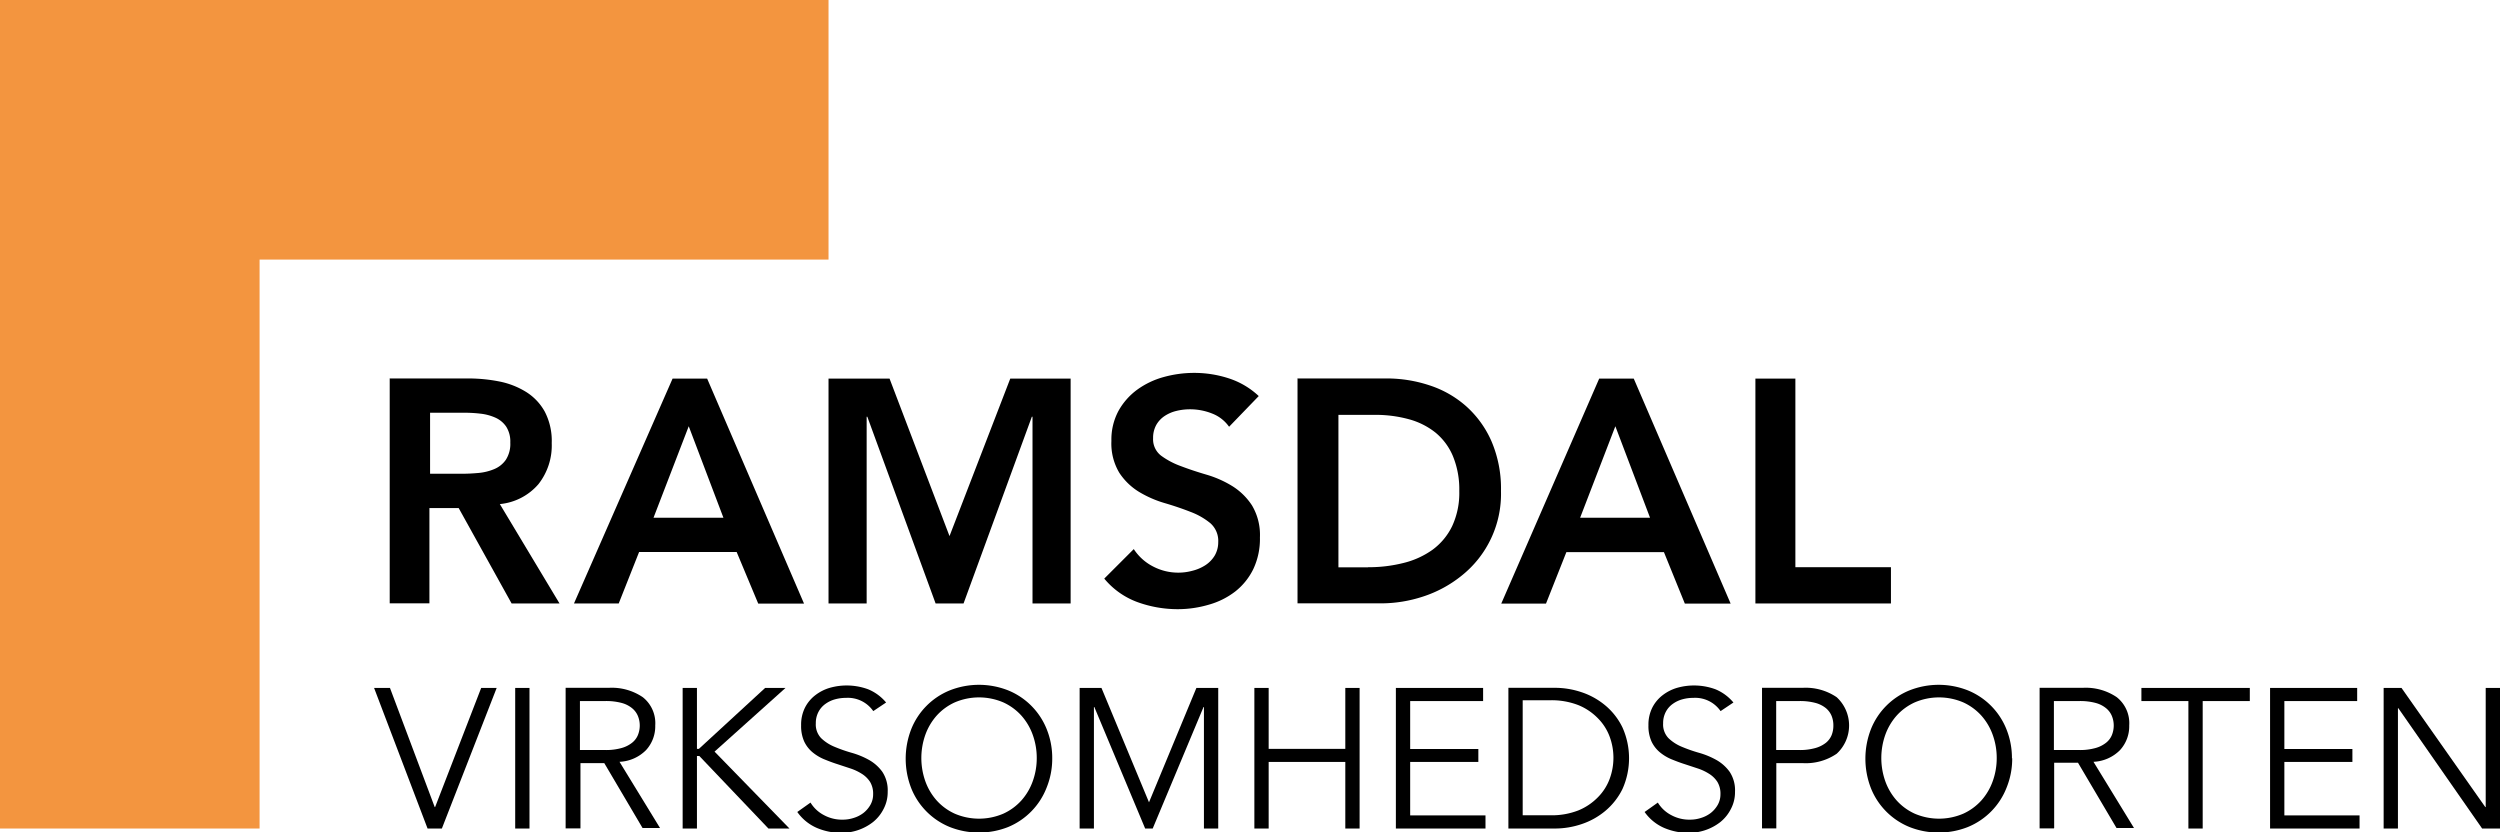 <svg id="Lag_1" data-name="Lag 1" xmlns="http://www.w3.org/2000/svg" viewBox="0 0 188.86 62.86"><defs><style>.cls-1{fill:#f3953f}</style></defs><title>virksomhedsporten</title><path class="cls-1" d="M0 0v62.59h19.61V19.61h42.98V0H0z"/><path d="M118.19 686.31q.65 0 1.3-.06a4 4 0 0 0 1.19-.29 2 2 0 0 0 .88-.7 2.21 2.21 0 0 0 .34-1.31 2.09 2.09 0 0 0-.31-1.2 1.94 1.94 0 0 0-.82-.68 3.78 3.78 0 0 0-1.12-.3 10.18 10.18 0 0 0-1.19-.07h-2.62v4.61h2.35zm-5.37-7.2h5.9a12 12 0 0 1 2.36.23 6.06 6.06 0 0 1 2 .78 4.08 4.08 0 0 1 1.42 1.49 4.78 4.78 0 0 1 .53 2.38 4.73 4.73 0 0 1-1 3.1 4.38 4.38 0 0 1-2.92 1.51l4.51 7.51H122l-4-7.21h-2.21v7.2h-3v-17zM138 689.63l-2.62-6.91-2.66 6.91H138zm-3.84-10.51h2.61l7.32 17h-3.46l-1.63-3.9h-7.37l-1.54 3.89h-3.38z" transform="translate(-83.35 -650.52)"/><path d="M62.59 28.6h4.61l4.53 11.9 4.59-11.9h4.56v16.99H78V31.48h-.05l-5.16 14.11h-2.11l-5.16-14.11h-.05v14.11h-2.88V28.6z"/><path d="M176.2 682.76a2.79 2.79 0 0 0-1.28-1 4.49 4.49 0 0 0-1.69-.32 4.29 4.29 0 0 0-1 .12 2.78 2.78 0 0 0-.89.38 2 2 0 0 0-.64.68 2 2 0 0 0-.24 1 1.56 1.56 0 0 0 .6 1.32 5.87 5.87 0 0 0 1.49.79q.89.34 1.95.65a8 8 0 0 1 1.94.86 4.81 4.81 0 0 1 1.49 1.46 4.36 4.36 0 0 1 .6 2.42 5.33 5.33 0 0 1-.5 2.39 4.87 4.87 0 0 1-1.36 1.69 5.85 5.85 0 0 1-2 1 8.29 8.29 0 0 1-2.38.34 8.91 8.91 0 0 1-3-.53 5.87 5.87 0 0 1-2.52-1.78L169 692a3.8 3.8 0 0 0 1.45 1.31 4.08 4.08 0 0 0 1.91.47 4 4 0 0 0 1.06-.14 3.26 3.26 0 0 0 1-.43 2.26 2.26 0 0 0 .7-.73 2 2 0 0 0 .26-1 1.78 1.78 0 0 0-.6-1.44 5.28 5.28 0 0 0-1.49-.85q-.89-.35-1.94-.66a8.22 8.22 0 0 1-1.95-.85 4.73 4.73 0 0 1-1.49-1.44 4.3 4.3 0 0 1-.6-2.41 4.58 4.58 0 0 1 .54-2.28 5 5 0 0 1 1.42-1.6 6.18 6.18 0 0 1 2-.95 8.61 8.61 0 0 1 2.3-.31 8.4 8.4 0 0 1 2.6.41 6 6 0 0 1 2.27 1.34zM186.69 693.37a10.71 10.71 0 0 0 2.68-.32 6.37 6.37 0 0 0 2.2-1 4.8 4.8 0 0 0 1.48-1.78 5.94 5.94 0 0 0 .54-2.65 6.59 6.59 0 0 0-.48-2.64 4.6 4.6 0 0 0-1.33-1.79 5.54 5.54 0 0 0-2-1 9.51 9.51 0 0 0-2.56-.33h-2.76v11.52h2.26zm-5.28-14.26h6.69a10.24 10.24 0 0 1 3.24.52 7.83 7.83 0 0 1 2.76 1.57 7.66 7.66 0 0 1 1.92 2.65 9.07 9.07 0 0 1 .72 3.76 7.89 7.89 0 0 1-3 6.42 9.12 9.12 0 0 1-2.9 1.56 10.18 10.18 0 0 1-3.13.51h-6.34v-17zM208 689.63l-2.62-6.91-2.66 6.91H208zm-3.84-10.51h2.61l7.32 17h-3.46l-1.58-3.89h-7.37l-1.54 3.89h-3.38z" transform="translate(-83.35 -650.52)"/><path d="M132.61 28.6h3.02v14.25h7.22v2.74h-10.24V28.6zM32.84 60.97h.03l3.48-9h1.17l-4.14 10.62H32.3l-4.04-10.62h1.2l3.38 9zM38.92 51.97H40v10.62h-1.08z"/><path d="M127.16 707.18h1.92a4.32 4.32 0 0 0 1.22-.15 2.26 2.26 0 0 0 .8-.4 1.44 1.44 0 0 0 .44-.58 1.93 1.93 0 0 0 .14-.73 1.9 1.9 0 0 0-.14-.71 1.5 1.5 0 0 0-.44-.59 2.09 2.09 0 0 0-.8-.4 4.54 4.54 0 0 0-1.22-.14h-1.92v3.71zm0 5.92h-1.08v-10.62h3.27a4.16 4.16 0 0 1 2.56.71 2.5 2.5 0 0 1 .94 2.13 2.66 2.66 0 0 1-.7 1.87 3 3 0 0 1-2 .88l3.06 5h-1.32l-2.89-4.9h-1.8v4.93z" transform="translate(-83.35 -650.52)"/><path d="M52.65 56.57h.15l5-4.6h1.54l-5.36 4.81 5.66 5.81h-1.59l-5.22-5.48h-.18v5.48h-1.08V51.97h1.08v4.6z"/><path d="M149.32 704.24a2.33 2.33 0 0 0-2.06-1 3.08 3.08 0 0 0-.83.11 2.26 2.26 0 0 0-.73.35 1.71 1.71 0 0 0-.52.6 1.8 1.8 0 0 0-.2.86 1.49 1.49 0 0 0 .4 1.12 3.2 3.2 0 0 0 1 .65 11.21 11.21 0 0 0 1.31.46 6.05 6.05 0 0 1 1.31.54 3.14 3.14 0 0 1 1 .89 2.52 2.52 0 0 1 .41 1.51 2.73 2.73 0 0 1-.31 1.3 3 3 0 0 1-.81 1 3.83 3.83 0 0 1-1.12.6 3.93 3.93 0 0 1-1.25.21 4.75 4.75 0 0 1-1.85-.37 3.52 3.52 0 0 1-1.49-1.21l1-.71a2.56 2.56 0 0 0 1 .94 2.86 2.86 0 0 0 1.45.35 2.63 2.63 0 0 0 .81-.13 2.32 2.32 0 0 0 .73-.37 2.1 2.1 0 0 0 .53-.61 1.61 1.61 0 0 0 .21-.82 1.71 1.71 0 0 0-.23-.92 2 2 0 0 0-.62-.61 3.87 3.87 0 0 0-.87-.41l-1-.33c-.35-.11-.68-.24-1-.37a3.47 3.47 0 0 1-.87-.53 2.37 2.37 0 0 1-.62-.81 2.84 2.84 0 0 1-.23-1.22 2.87 2.87 0 0 1 .29-1.33 2.76 2.76 0 0 1 .78-.94 3.31 3.31 0 0 1 1.1-.56 4.69 4.69 0 0 1 2.89.11 3.51 3.51 0 0 1 1.36 1zM161.67 707.79a5.12 5.12 0 0 0-.3-1.75 4.42 4.42 0 0 0-.86-1.46 4.16 4.16 0 0 0-1.37-1 4.65 4.65 0 0 0-3.66 0 4.15 4.15 0 0 0-1.37 1 4.44 4.44 0 0 0-.86 1.46 5.26 5.26 0 0 0 0 3.49 4.43 4.43 0 0 0 .86 1.46 4.15 4.15 0 0 0 1.37 1 4.65 4.65 0 0 0 3.66 0 4.16 4.16 0 0 0 1.37-1 4.41 4.41 0 0 0 .86-1.46 5.11 5.11 0 0 0 .3-1.75m1.17 0a5.82 5.82 0 0 1-.42 2.23 5.28 5.28 0 0 1-2.92 2.99 6 6 0 0 1-4.39 0 5.27 5.27 0 0 1-2.92-2.93 6.15 6.15 0 0 1 0-4.47 5.26 5.26 0 0 1 2.92-2.93 6 6 0 0 1 4.39 0 5.27 5.27 0 0 1 2.92 2.93 5.83 5.83 0 0 1 .42 2.23" transform="translate(-83.35 -650.52)"/><path d="M86.8 60.61l3.58-8.64h1.65v10.62h-1.08v-9.18h-.03l-3.84 9.18h-.57l-3.84-9.18h-.03v9.18h-1.08V51.97h1.65l3.59 8.64zM94.76 51.97h1.08v4.6h5.79v-4.6h1.08v10.62h-1.08v-5.03h-5.79v5.03h-1.08V51.97zM106.53 61.6h5.69v.99h-6.77V51.97h6.59v.99h-5.51v3.62h5.15v.98h-5.15v4.04z"/><path d="M198.38 712.11h2.1a5.52 5.52 0 0 0 2.11-.37 4.38 4.38 0 0 0 1.48-1 3.87 3.87 0 0 0 .88-1.38 4.6 4.6 0 0 0 0-3.19 3.87 3.87 0 0 0-.88-1.38 4.36 4.36 0 0 0-1.48-1 5.54 5.54 0 0 0-2.11-.37h-2.1v8.64zm-1.08-9.63h3.52a6.31 6.31 0 0 1 2 .33 5.5 5.5 0 0 1 1.8 1 5 5 0 0 1 1.3 1.67 5.69 5.69 0 0 1 0 4.64 5.07 5.07 0 0 1-1.3 1.66 5.48 5.48 0 0 1-1.8 1 6.28 6.28 0 0 1-2 .33h-3.52v-10.63zM213.33 704.24a2.33 2.33 0 0 0-2.06-1 3.08 3.08 0 0 0-.83.11 2.26 2.26 0 0 0-.73.35 1.71 1.71 0 0 0-.52.6 1.8 1.8 0 0 0-.2.86 1.49 1.49 0 0 0 .4 1.12 3.21 3.21 0 0 0 1 .65 11.21 11.21 0 0 0 1.31.46 6.05 6.05 0 0 1 1.31.54 3.14 3.14 0 0 1 1 .89 2.52 2.52 0 0 1 .41 1.51 2.72 2.72 0 0 1-.31 1.3 3 3 0 0 1-.81 1 3.83 3.83 0 0 1-1.12.6 3.93 3.93 0 0 1-1.25.21 4.75 4.75 0 0 1-1.85-.37 3.52 3.52 0 0 1-1.49-1.21l1-.71a2.56 2.56 0 0 0 1 .94 2.86 2.86 0 0 0 1.45.35 2.63 2.63 0 0 0 .81-.13 2.32 2.32 0 0 0 .73-.37 2.1 2.1 0 0 0 .53-.61 1.61 1.61 0 0 0 .21-.82 1.71 1.71 0 0 0-.23-.92 2 2 0 0 0-.62-.61 3.87 3.87 0 0 0-.87-.41l-1-.33c-.35-.11-.68-.24-1-.37a3.47 3.47 0 0 1-.87-.53 2.39 2.39 0 0 1-.62-.81 2.84 2.84 0 0 1-.23-1.22 2.87 2.87 0 0 1 .29-1.33 2.76 2.76 0 0 1 .78-.94 3.31 3.31 0 0 1 1.1-.56 4.69 4.69 0 0 1 2.89.11 3.51 3.51 0 0 1 1.36 1zM217.53 707.18h1.74a4.29 4.29 0 0 0 1.22-.15 2.29 2.29 0 0 0 .8-.4 1.46 1.46 0 0 0 .43-.58 1.94 1.94 0 0 0 .13-.73 1.9 1.9 0 0 0-.13-.71 1.52 1.52 0 0 0-.43-.59 2.12 2.12 0 0 0-.8-.4 4.54 4.54 0 0 0-1.22-.14h-1.74v3.71zm-1.08-4.7h3.09a4.16 4.16 0 0 1 2.56.71 2.9 2.9 0 0 1 0 4.27 4.13 4.13 0 0 1-2.56.71h-2v4.93h-1.08v-10.62zM234.19 707.79a5.12 5.12 0 0 0-.3-1.75 4.42 4.42 0 0 0-.86-1.46 4.16 4.16 0 0 0-1.37-1 4.65 4.65 0 0 0-3.66 0 4.15 4.15 0 0 0-1.37 1 4.44 4.44 0 0 0-.86 1.46 5.26 5.26 0 0 0 0 3.49 4.43 4.43 0 0 0 .86 1.46 4.15 4.15 0 0 0 1.37 1 4.65 4.65 0 0 0 3.66 0 4.16 4.16 0 0 0 1.37-1 4.41 4.41 0 0 0 .86-1.46 5.11 5.11 0 0 0 .3-1.75m1.17 0a5.82 5.82 0 0 1-.42 2.23A5.28 5.28 0 0 1 232 713a6 6 0 0 1-4.39 0 5.27 5.27 0 0 1-2.92-2.93 6.15 6.15 0 0 1 0-4.47 5.26 5.26 0 0 1 2.92-2.93 6 6 0 0 1 4.39 0 5.27 5.27 0 0 1 2.92 2.93 5.83 5.83 0 0 1 .42 2.23M238.51 707.18h1.92a4.33 4.33 0 0 0 1.22-.15 2.25 2.25 0 0 0 .8-.4 1.43 1.43 0 0 0 .44-.58 1.93 1.93 0 0 0 .14-.73 1.9 1.9 0 0 0-.14-.71 1.49 1.49 0 0 0-.44-.59 2.09 2.09 0 0 0-.8-.4 4.54 4.54 0 0 0-1.22-.14h-1.92v3.71zm0 5.92h-1.08v-10.62h3.27a4.16 4.16 0 0 1 2.56.71 2.5 2.5 0 0 1 .94 2.13 2.66 2.66 0 0 1-.7 1.87 3 3 0 0 1-2 .88l3.06 5h-1.32l-2.91-4.93h-1.8v4.93z" transform="translate(-83.35 -650.52)"/><path d="M166.4 62.59h-1.08v-9.63h-3.55v-.99h8.19v.99h-3.56v9.63zM172.57 61.6h5.68v.99h-6.76V51.97h6.58v.99h-5.5v3.62h5.14v.98h-5.14v4.04zM187.75 60.97h.03v-9h1.08v10.62h-1.35l-6.33-9.09h-.03v9.09h-1.08V51.97h1.35l6.33 9z"/></svg>